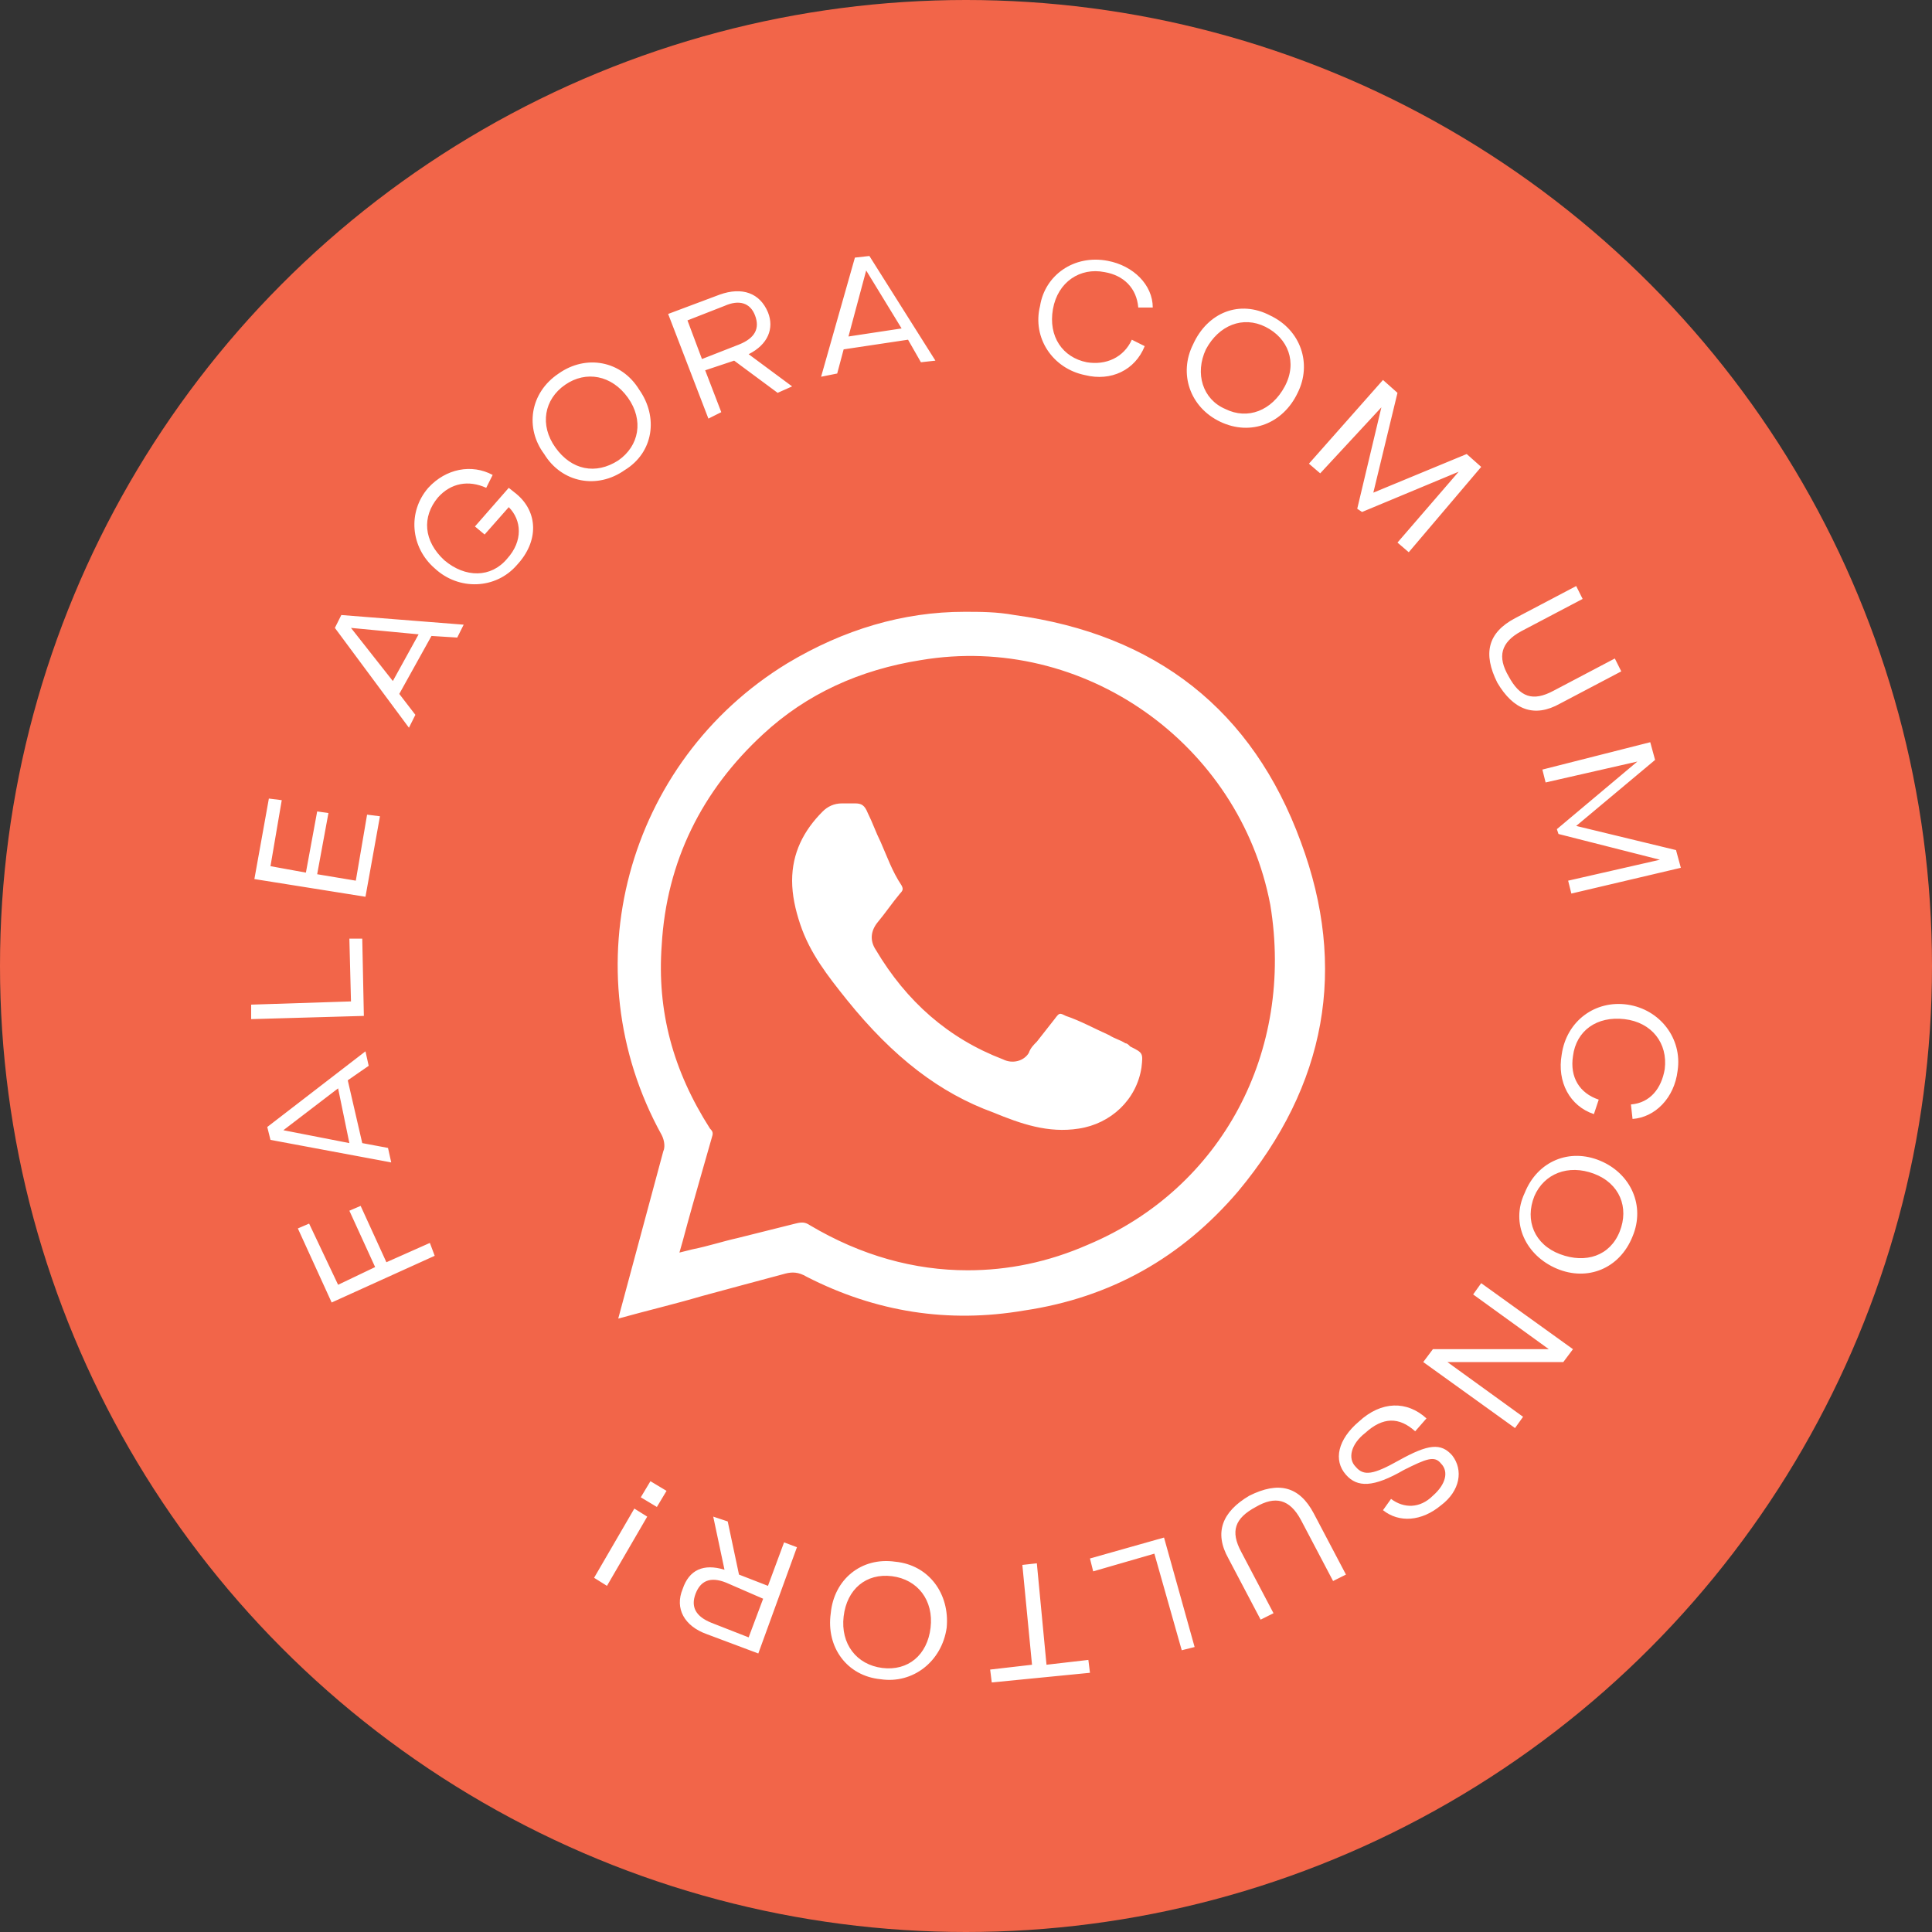<?xml version="1.0" encoding="utf-8"?>
<!-- Generator: Adobe Illustrator 23.0.6, SVG Export Plug-In . SVG Version: 6.00 Build 0)  -->
<svg version="1.1" id="Layer_1" xmlns="http://www.w3.org/2000/svg" xmlns:xlink="http://www.w3.org/1999/xlink" x="0px" y="0px"
	 viewBox="0 0 120 120" style="enable-background:new 0 0 120 120;" xml:space="preserve">
<rect x="0" y="0" width="120" height="120" fill="#333333" stroke="none"/>
<style type="text/css">
	.st0{fill:#F26549;}
	.st1{fill:#FFFFFF;}
</style>
<g id="wpp">
	<circle class="st0" cx="60" cy="60" r="60"/>
	<path class="st1" d="M20.6,80.9l-2.1-4.6l0.7-0.3l1.8,3.8l2.3-1.1l-1.6-3.5l0.7-0.3l1.6,3.5l2.7-1.2L27,78L20.6,80.9z M21.6,67.1
		l0.9,3.9l1.6,0.3l0.2,0.9l-7.5-1.4L16.6,70l6.1-4.7l0.2,0.9L21.6,67.1z M21,67.6l-3.4,2.6l0,0l4.1,0.8L21,67.6z M15.6,63.3v-0.9
		l6.2-0.2l-0.1-3.9h0.8l0.1,4.8L15.6,63.3z M15.8,54.6l0.9-5l0.8,0.1l-0.7,4.1l2.2,0.4l0.7-3.8l0.7,0.1l-0.7,3.8l2.4,0.4l0.7-4.1
		l0.8,0.1l-0.9,5L15.8,54.6z M26.8,39.5l-2,3.6l1,1.3l-0.4,0.8L20.8,39l0.4-0.8l7.6,0.6l-0.4,0.8L26.8,39.5z M26,39.4L21.8,39l0,0
		l2.6,3.3L26,39.4z M26.6,30.3c1.1-1.2,2.7-1.5,4-0.8l-0.4,0.8c-1.1-0.5-2.2-0.3-3,0.6c-1,1.2-0.9,2.7,0.4,3.9
		c1.3,1.1,2.9,1.1,3.9-0.1c1-1.1,0.9-2.4,0.1-3.2l-1.5,1.7l-0.6-0.5l2.1-2.4l0.5,0.4c1.3,1.1,1.4,2.9,0,4.4
		c-1.3,1.5-3.6,1.6-5.1,0.2C25.5,34,25.3,31.8,26.6,30.3z M34.7,23.2c1.7-1.2,3.9-0.8,5,1c1.2,1.7,0.9,3.9-0.9,5
		c-1.7,1.2-3.9,0.8-5-1C32.6,26.6,32.9,24.4,34.7,23.2z M35.1,23.9c-1.3,0.9-1.6,2.5-0.6,3.9s2.5,1.7,3.9,0.8
		c1.3-0.9,1.6-2.5,0.6-3.9S36.4,23,35.1,23.9z M46.5,22l2.7,2l-0.9,0.4l-2.7-2L43.8,23l1,2.6L44,26l-2.5-6.5l3.2-1.2
		c1.4-0.5,2.5-0.1,3,1.1C48.1,20.4,47.7,21.4,46.5,22L46.5,22z M45.9,21.4c1-0.4,1.3-1,1-1.8s-1-1-1.9-0.6l-2.3,0.9l0.9,2.4
		L45.9,21.4z M56.4,21.1l-4,0.6L52,23.2l-1,0.2l2.1-7.4l0.9-0.1l4.1,6.5l-0.9,0.1L56.4,21.1z M56,20.4l-2.2-3.6l0,0l-1.1,4.1
		L56,20.4z M68.8,16.2c1.6,0.3,2.8,1.5,2.8,2.9h-0.9c-0.1-1.2-0.9-2-2.1-2.2c-1.5-0.3-2.9,0.6-3.2,2.3s0.6,3,2.1,3.3
		c1.2,0.2,2.3-0.3,2.8-1.4l0.8,0.4c-0.6,1.5-2.1,2.2-3.7,1.8c-2-0.4-3.3-2.3-2.8-4.3C64.9,17.1,66.7,15.8,68.8,16.2z M78.9,19.6
		c1.9,0.9,2.6,3,1.7,4.8c-0.9,1.9-2.9,2.7-4.8,1.8c-1.9-0.9-2.6-3-1.7-4.8C75,19.4,77,18.6,78.9,19.6z M78.6,20.3
		c-1.4-0.7-2.9-0.1-3.7,1.4c-0.7,1.5-0.2,3.1,1.2,3.7c1.4,0.7,2.9,0.1,3.7-1.4C80.6,22.5,80,21,78.6,20.3z M85.9,23.6l0.9,0.8
		l-1.5,6.2l0,0l5.8-2.4L92,29l-4.5,5.3l-0.7-0.6l3.8-4.4l0,0l-6,2.5l-0.3-0.2l1.5-6.3l0,0L82,29.4l-0.7-0.6L85.9,23.6z M97.9,36.4
		l0.4,0.8l-3.8,2c-1.3,0.7-1.5,1.6-0.8,2.8c0.7,1.3,1.5,1.6,2.8,0.9l3.8-2l0.4,0.8l-3.8,2c-1.6,0.9-2.9,0.4-3.9-1.3
		c-0.9-1.8-0.6-3.1,1.1-4L97.9,36.4z M102.5,46.1l0.3,1.1l-4.9,4.1l0,0l6.2,1.5l0.3,1.1l-6.8,1.6l-0.2-0.8l5.7-1.3l0,0l-6.3-1.6
		l-0.1-0.3l5-4.2l0,0L96,48.6l-0.2-0.8L102.5,46.1z M104.2,66.5c-0.2,1.7-1.4,2.9-2.8,3l-0.1-0.9c1.2-0.1,1.9-1,2.1-2.2
		c0.2-1.6-0.8-2.9-2.5-3.1s-3,0.7-3.2,2.3c-0.2,1.3,0.4,2.3,1.6,2.7L99,69.2c-1.5-0.5-2.3-2-2-3.7c0.3-2.1,2.1-3.4,4.1-3.1
		C103.1,62.7,104.5,64.5,104.2,66.5z M101.4,76.8c-0.8,2-2.8,2.8-4.7,2c-1.9-0.8-2.9-2.8-2-4.7c0.8-2,2.8-2.8,4.7-2
		C101.3,72.9,102.2,74.9,101.4,76.8z M100.6,76.5c0.6-1.5,0-3-1.6-3.6s-3.1,0-3.7,1.4c-0.6,1.5,0,3,1.6,3.6S100,78,100.6,76.5z
		 M97.7,83.8l-0.6,0.8h-7.2l0,0l4.7,3.4l-0.5,0.7l-5.7-4.1l0.6-0.8h7.2l0,0l-4.7-3.4l0.5-0.7L97.7,83.8z M87.9,88.9
		c-1-0.9-2-0.9-3.1,0.1c-0.9,0.7-1.1,1.6-0.6,2.1c0.5,0.6,1.1,0.5,2.7-0.4c1.8-1,2.6-1.1,3.3-0.3c0.7,0.9,0.5,2.2-0.7,3.1
		c-1.2,1-2.6,1.1-3.6,0.3l0.5-0.7c0.8,0.6,1.8,0.6,2.6-0.2c0.8-0.7,1-1.5,0.5-2c-0.4-0.5-0.9-0.3-2.3,0.4c-1.9,1.1-2.9,1.1-3.6,0.3
		c-0.8-0.9-0.5-2.2,0.8-3.3c1.4-1.3,3-1.3,4.2-0.2L87.9,88.9z M83.6,97.8l-0.8,0.4l-2-3.8c-0.7-1.3-1.6-1.5-2.8-0.8
		c-1.3,0.7-1.6,1.5-0.9,2.8l2,3.8l-0.8,0.4l-2-3.8c-0.9-1.6-0.4-2.9,1.3-3.9c1.8-0.9,3.1-0.6,4,1.1L83.6,97.8z M74.2,102.3l-0.8,0.2
		l-1.7-6l-3.8,1.1l-0.2-0.8l4.6-1.3L74.2,102.3z M65,103.4l2.6-0.3l0.1,0.8l-6.1,0.6l-0.1-0.8l2.6-0.3l-0.6-6.2l0.9-0.1L65,103.4z
		 M54.7,104.3c-2.1-0.2-3.4-2-3.1-4.1c0.2-2.1,1.9-3.5,4-3.2c2.1,0.2,3.4,2,3.2,4.1C58.5,103.2,56.7,104.6,54.7,104.3z M54.8,103.6
		c1.6,0.2,2.8-0.8,3-2.5s-0.8-3-2.4-3.2c-1.6-0.2-2.8,0.8-3,2.5C52.2,102.1,53.2,103.4,54.8,103.6z M45,97.5l-0.7-3.3l0.9,0.3
		l0.7,3.3l1.8,0.7l1-2.7l0.8,0.3l-2.4,6.6l-3.2-1.2c-1.4-0.5-2-1.6-1.5-2.8C42.8,97.5,43.7,97.1,45,97.5L45,97.5z M45.1,98.3
		c-1-0.4-1.6-0.1-1.9,0.7c-0.3,0.8,0,1.4,1,1.8l2.3,0.9l0.9-2.4L45.1,98.3z M37.7,98.5L36.9,98l2.5-4.3l0.8,0.5L37.7,98.5z
		 M40.8,93.6l-1-0.6l0.6-1l1,0.6L40.8,93.6z M54.7,52.3c-0.3-0.6-0.5-1.2-0.8-1.8c-0.2-0.5-0.4-0.6-0.8-0.6c-0.2,0-0.4,0-0.6,0
		c-0.1,0-0.2,0-0.2,0c-0.5,0-0.9,0.2-1.2,0.5c-1.2,1.2-1.9,2.6-1.9,4.3c0,0.9,0.2,1.8,0.5,2.7c0.6,1.8,1.7,3.2,2.9,4.7
		c2.9,3.6,5.8,5.8,9.1,7c1.7,0.7,3.4,1.3,5.3,1c2-0.3,3.6-1.8,3.9-3.8c0.1-0.9,0.1-0.9-0.7-1.3l-0.1-0.1c0,0-0.1-0.1-0.2-0.1
		c-0.3-0.2-0.7-0.3-1-0.5c-0.9-0.4-1.8-0.9-2.7-1.2c-0.4-0.2-0.4-0.2-0.7,0.2c-0.4,0.5-0.7,0.9-1.1,1.4c-0.2,0.2-0.4,0.4-0.5,0.7
		c-0.3,0.5-1,0.7-1.6,0.4c-3.4-1.3-6-3.6-7.9-6.8c-0.4-0.6-0.3-1.2,0.1-1.7c0.5-0.6,0.9-1.2,1.4-1.8c0.2-0.2,0.2-0.3,0.1-0.5
		C55.4,54.1,55.1,53.2,54.7,52.3z M48.8,79.1c0.4-0.1,0.8-0.1,1.3,0.2c4.3,2.2,8.8,2.9,13.5,2.1c5.4-0.8,9.8-3.3,13.3-7.4
		c5.5-6.6,6.8-13.9,3.9-21.7l0,0c-3-8.2-9-12.9-17.8-14.1C61.9,38,60.9,38,59.9,38c-3.8,0-7.5,1.1-11,3.2c-10,6.1-13.5,19-7.8,29.3
		c0.2,0.4,0.2,0.8,0.1,1c-0.7,2.6-1.4,5.2-2.1,7.8l-0.7,2.6c1.8-0.5,3.5-0.9,5.2-1.4C45.1,80.1,46.9,79.6,48.8,79.1z M42.2,77.8
		l0.2-0.7c0.4-1.5,0.8-2.9,1.2-4.3l0.6-2.1c0.1-0.3,0.1-0.4-0.1-0.6c-2.3-3.6-3.3-7.3-3-11.4c0.3-5.2,2.5-9.6,6.3-13.1
		c2.7-2.5,6-4,9.8-4.6c10.1-1.7,19.8,5.2,21.7,15.2c1.5,9.1-3,17.6-11.3,21.1c-2.5,1.1-5,1.6-7.5,1.6c-3.3,0-6.6-0.9-9.8-2.8
		c-0.3-0.2-0.5-0.2-0.9-0.1c-1.2,0.3-2.4,0.6-3.6,0.9c-0.9,0.2-1.8,0.5-2.8,0.7L42.2,77.8z"/>
</g>
</svg>
